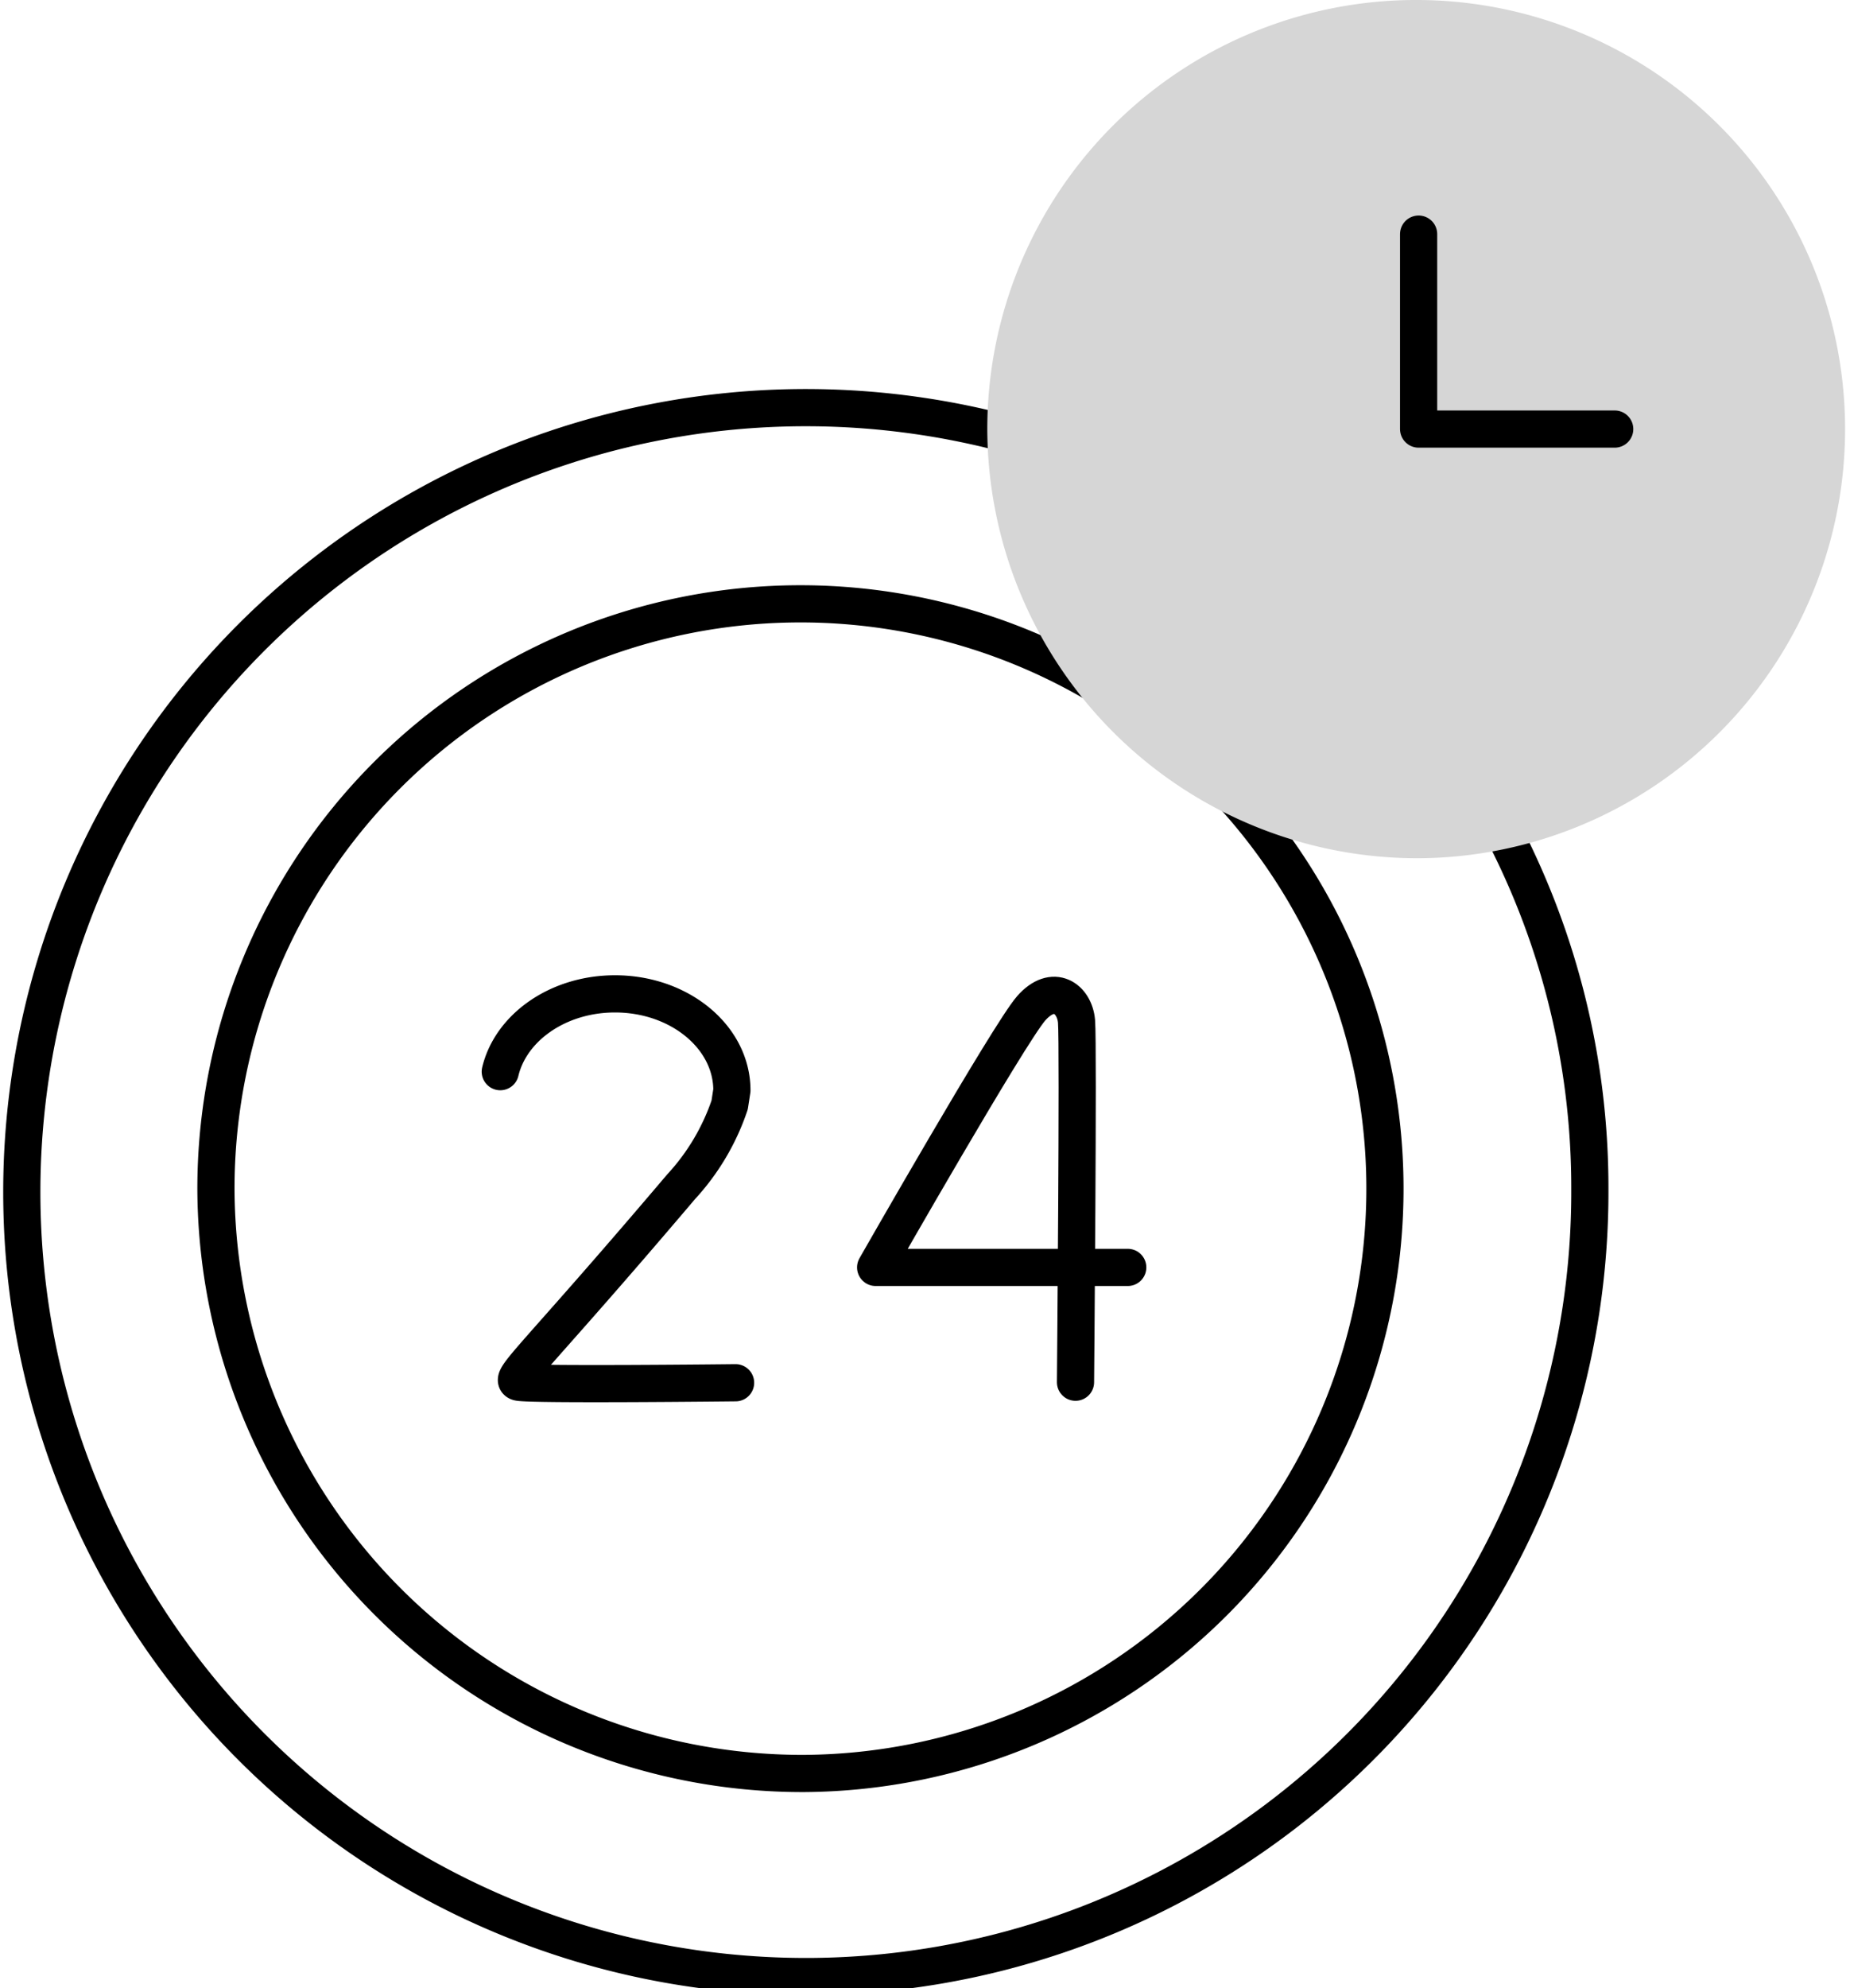 <svg xmlns="http://www.w3.org/2000/svg" width="99.507" height="106.888" viewBox="0 0 99.507 106.888">
  <g id="icon-24-hours" transform="translate(-4.807)">
    <path id="Trazado_46" data-name="Trazado 46" d="M48.063,95.338A31.439,31.439,0,1,0,16.422,63.9,31.54,31.54,0,0,0,48.063,95.338Z" fill="none" stroke="#000" stroke-linecap="round" stroke-linejoin="round" stroke-width="2"/>
    <path id="Trazado_47" data-name="Trazado 47" d="M85.089,43.65A41.574,41.574,0,0,1,90.321,63.9a42.171,42.171,0,1,1-30.3-40.281" fill="none" stroke="#000" stroke-linecap="round" stroke-linejoin="round" stroke-width="2"/>
    <path id="Trazado_48" data-name="Trazado 48" d="M65.466,68.133H51.906s7.179-12.575,8.364-13.926c1.2-1.365,2.332-.514,2.44.691s-.054,19.407-.054,19.407" fill="none" stroke="#000" stroke-linecap="round" stroke-linejoin="round" stroke-width="2"/>
    <path id="Trazado_49" data-name="Trazado 49" d="M44.372,74.334s-11.113.124-11.679-.032S33.6,73.036,41.44,63.8a12.245,12.245,0,0,0,2.613-4.4l.121-.784c0-2.865-2.816-5.188-6.288-5.188-3.056,0-5.6,1.8-6.17,4.182" fill="none" stroke="#000" stroke-linecap="round" stroke-linejoin="round" stroke-width="2"/>
    <path id="Trazado_50" data-name="Trazado 50" d="M81.111,46.137a23.069,23.069,0,1,0-23.2-23.068A23.136,23.136,0,0,0,81.111,46.137Z" fill="#d6d6d6"/>
    <path id="Trazado_51" data-name="Trazado 51" d="M81.111,12.586v10.48H91.658" fill="none" stroke="#000" stroke-linecap="round" stroke-linejoin="round" stroke-width="2"/>
  </g>
</svg>
